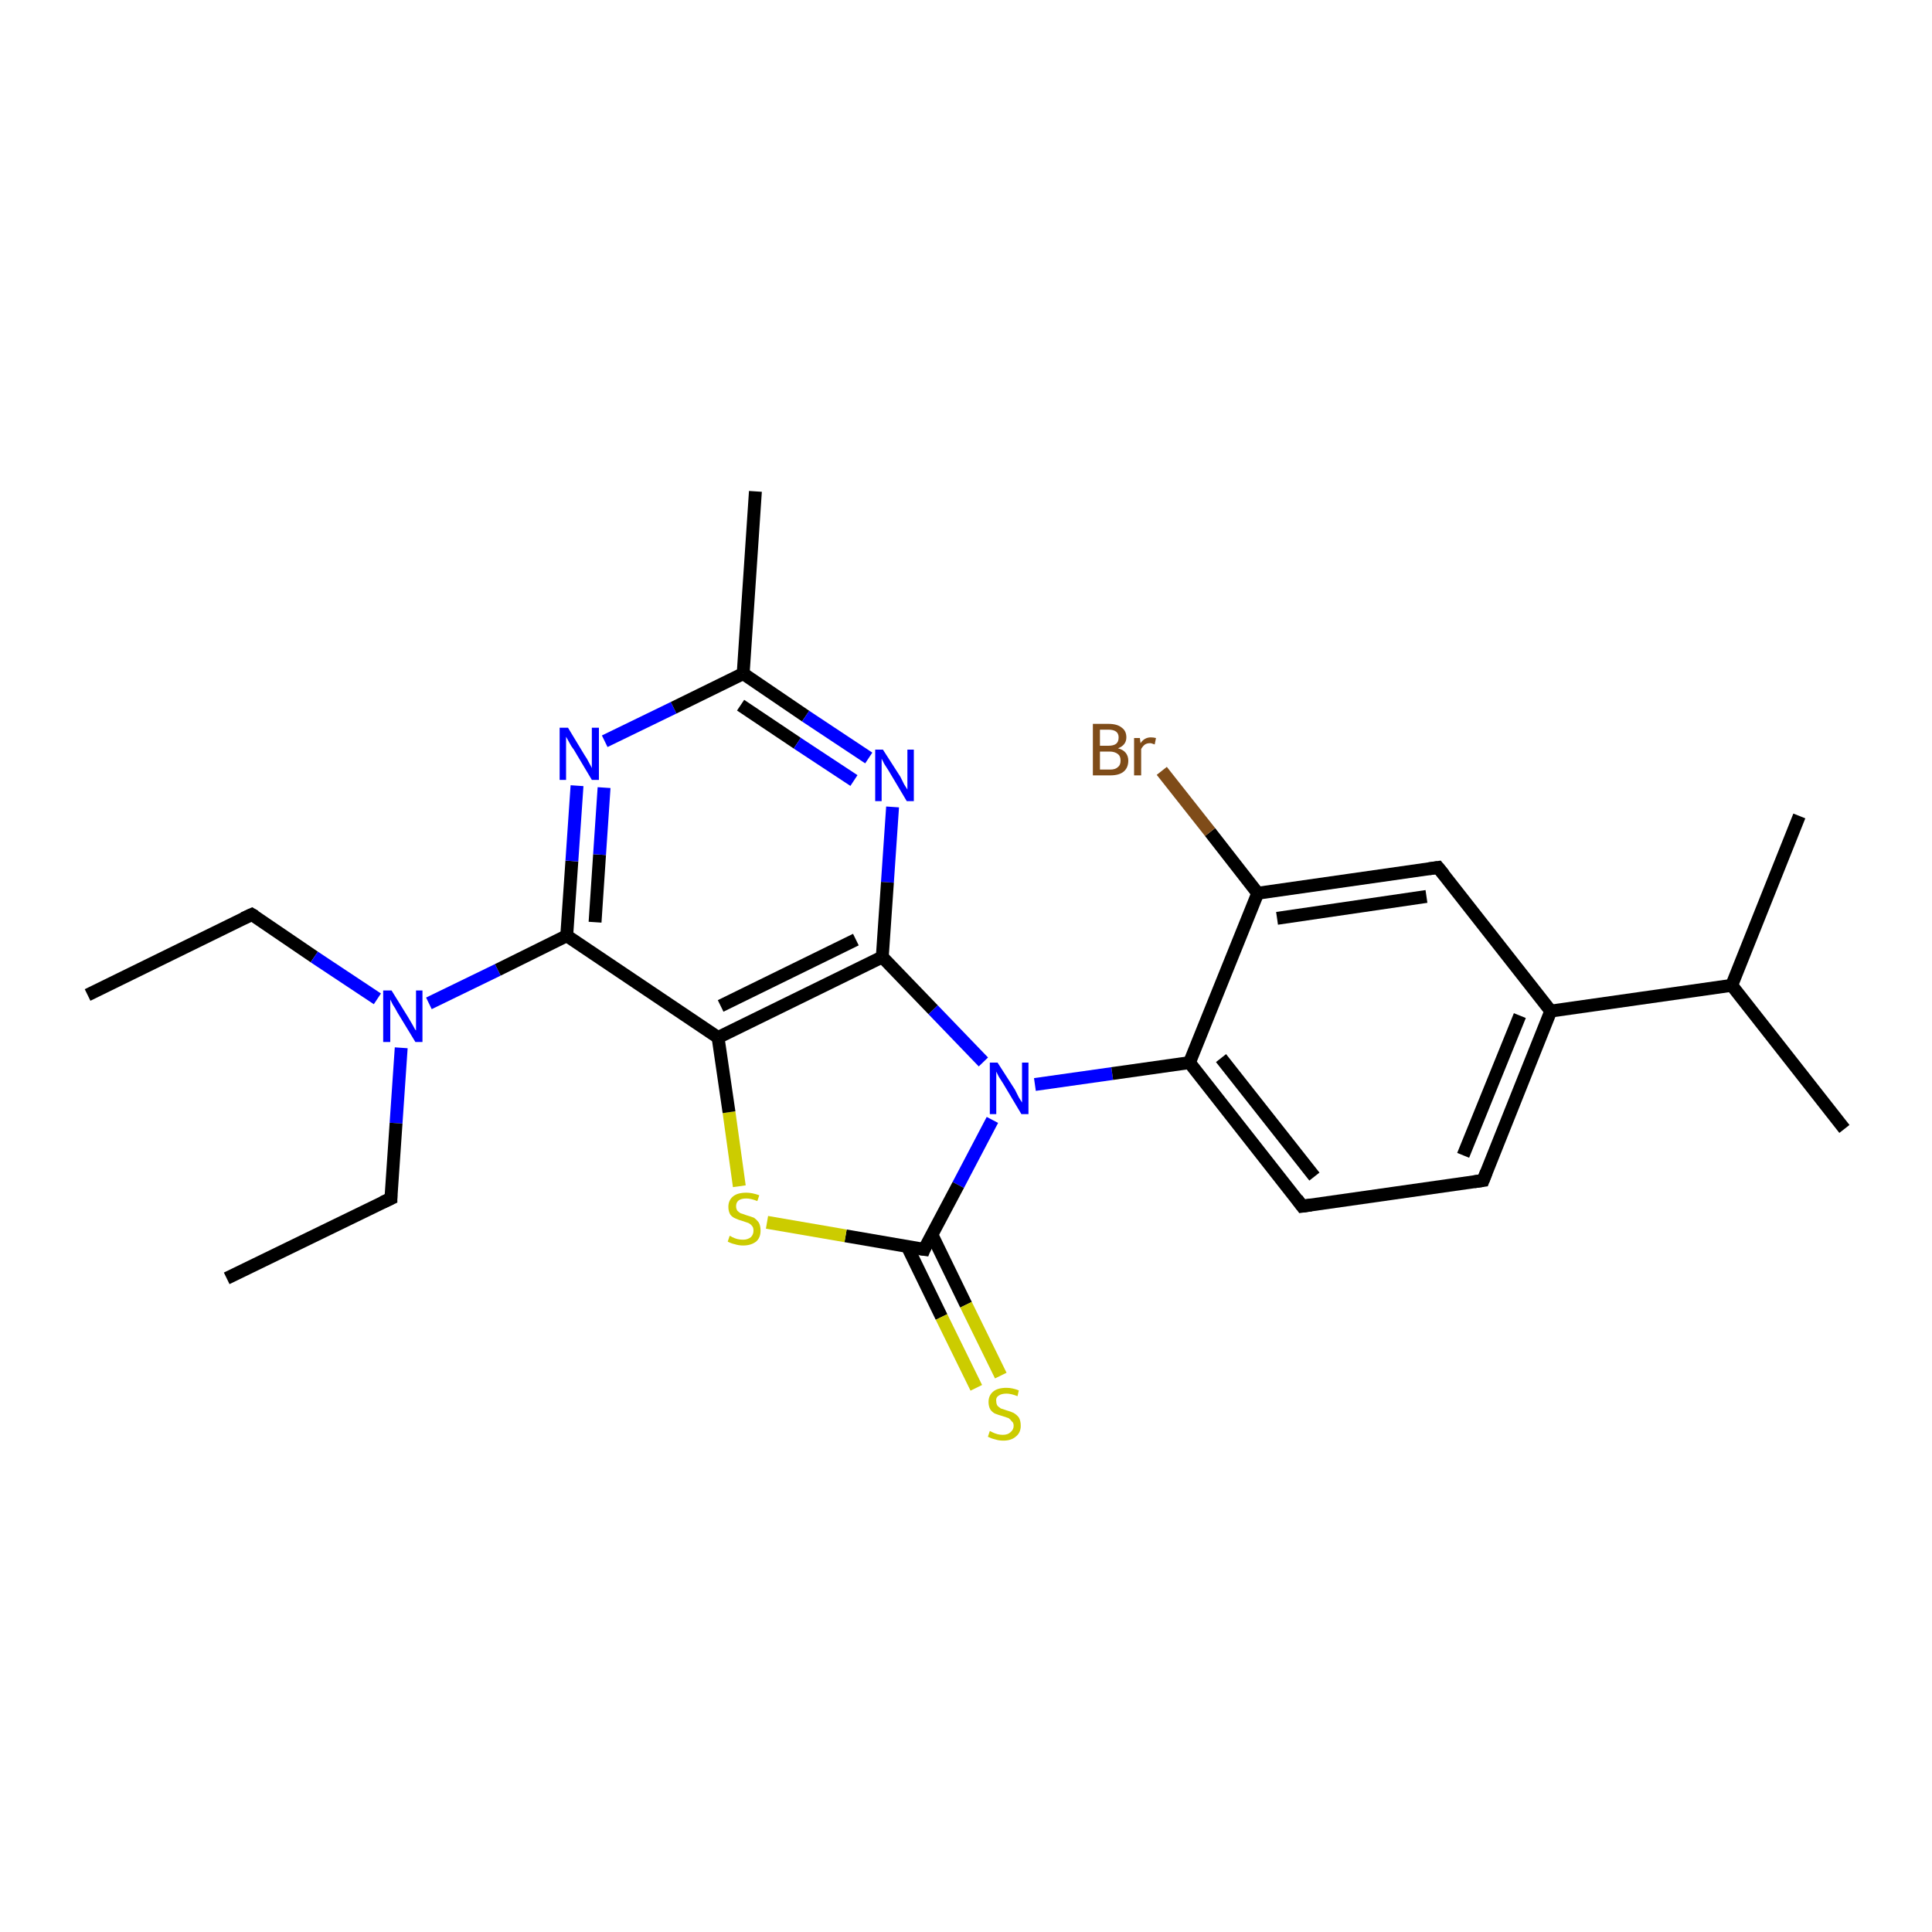 <?xml version='1.0' encoding='iso-8859-1'?>
<svg version='1.1' baseProfile='full'
              xmlns='http://www.w3.org/2000/svg'
                      xmlns:rdkit='http://www.rdkit.org/xml'
                      xmlns:xlink='http://www.w3.org/1999/xlink'
                  xml:space='preserve'
width='300px' height='300px' viewBox='0 0 300 300'>
<!-- END OF HEADER -->
<rect style='opacity:1.0;fill:#FFFFFF;stroke:none' width='300.0' height='300.0' x='0.0' y='0.0'> </rect>
<path class='bond-0 atom-0 atom-1' d='M 13.6,154.5 L 39.1,142.0' style='fill:none;fill-rule:evenodd;stroke:#000000;stroke-width:2.0px;stroke-linecap:butt;stroke-linejoin:miter;stroke-opacity:1' />
<path class='bond-1 atom-1 atom-2' d='M 39.1,142.0 L 48.8,148.6' style='fill:none;fill-rule:evenodd;stroke:#000000;stroke-width:2.0px;stroke-linecap:butt;stroke-linejoin:miter;stroke-opacity:1' />
<path class='bond-1 atom-1 atom-2' d='M 48.8,148.6 L 58.6,155.1' style='fill:none;fill-rule:evenodd;stroke:#0000FF;stroke-width:2.0px;stroke-linecap:butt;stroke-linejoin:miter;stroke-opacity:1' />
<path class='bond-2 atom-2 atom-3' d='M 62.3,162.7 L 61.5,174.4' style='fill:none;fill-rule:evenodd;stroke:#0000FF;stroke-width:2.0px;stroke-linecap:butt;stroke-linejoin:miter;stroke-opacity:1' />
<path class='bond-2 atom-2 atom-3' d='M 61.5,174.4 L 60.7,186.1' style='fill:none;fill-rule:evenodd;stroke:#000000;stroke-width:2.0px;stroke-linecap:butt;stroke-linejoin:miter;stroke-opacity:1' />
<path class='bond-3 atom-3 atom-4' d='M 60.7,186.1 L 35.2,198.5' style='fill:none;fill-rule:evenodd;stroke:#000000;stroke-width:2.0px;stroke-linecap:butt;stroke-linejoin:miter;stroke-opacity:1' />
<path class='bond-4 atom-2 atom-5' d='M 66.6,155.8 L 77.3,150.6' style='fill:none;fill-rule:evenodd;stroke:#0000FF;stroke-width:2.0px;stroke-linecap:butt;stroke-linejoin:miter;stroke-opacity:1' />
<path class='bond-4 atom-2 atom-5' d='M 77.3,150.6 L 88.0,145.3' style='fill:none;fill-rule:evenodd;stroke:#000000;stroke-width:2.0px;stroke-linecap:butt;stroke-linejoin:miter;stroke-opacity:1' />
<path class='bond-5 atom-5 atom-6' d='M 88.0,145.3 L 88.8,133.7' style='fill:none;fill-rule:evenodd;stroke:#000000;stroke-width:2.0px;stroke-linecap:butt;stroke-linejoin:miter;stroke-opacity:1' />
<path class='bond-5 atom-5 atom-6' d='M 88.8,133.7 L 89.6,122.0' style='fill:none;fill-rule:evenodd;stroke:#0000FF;stroke-width:2.0px;stroke-linecap:butt;stroke-linejoin:miter;stroke-opacity:1' />
<path class='bond-5 atom-5 atom-6' d='M 92.4,143.2 L 93.1,132.7' style='fill:none;fill-rule:evenodd;stroke:#000000;stroke-width:2.0px;stroke-linecap:butt;stroke-linejoin:miter;stroke-opacity:1' />
<path class='bond-5 atom-5 atom-6' d='M 93.1,132.7 L 93.8,122.3' style='fill:none;fill-rule:evenodd;stroke:#0000FF;stroke-width:2.0px;stroke-linecap:butt;stroke-linejoin:miter;stroke-opacity:1' />
<path class='bond-6 atom-6 atom-7' d='M 93.9,115.1 L 104.6,109.9' style='fill:none;fill-rule:evenodd;stroke:#0000FF;stroke-width:2.0px;stroke-linecap:butt;stroke-linejoin:miter;stroke-opacity:1' />
<path class='bond-6 atom-6 atom-7' d='M 104.6,109.9 L 115.4,104.6' style='fill:none;fill-rule:evenodd;stroke:#000000;stroke-width:2.0px;stroke-linecap:butt;stroke-linejoin:miter;stroke-opacity:1' />
<path class='bond-7 atom-7 atom-8' d='M 115.4,104.6 L 117.3,76.3' style='fill:none;fill-rule:evenodd;stroke:#000000;stroke-width:2.0px;stroke-linecap:butt;stroke-linejoin:miter;stroke-opacity:1' />
<path class='bond-8 atom-7 atom-9' d='M 115.4,104.6 L 125.1,111.2' style='fill:none;fill-rule:evenodd;stroke:#000000;stroke-width:2.0px;stroke-linecap:butt;stroke-linejoin:miter;stroke-opacity:1' />
<path class='bond-8 atom-7 atom-9' d='M 125.1,111.2 L 134.9,117.7' style='fill:none;fill-rule:evenodd;stroke:#0000FF;stroke-width:2.0px;stroke-linecap:butt;stroke-linejoin:miter;stroke-opacity:1' />
<path class='bond-8 atom-7 atom-9' d='M 115.0,109.5 L 123.8,115.4' style='fill:none;fill-rule:evenodd;stroke:#000000;stroke-width:2.0px;stroke-linecap:butt;stroke-linejoin:miter;stroke-opacity:1' />
<path class='bond-8 atom-7 atom-9' d='M 123.8,115.4 L 132.6,121.2' style='fill:none;fill-rule:evenodd;stroke:#0000FF;stroke-width:2.0px;stroke-linecap:butt;stroke-linejoin:miter;stroke-opacity:1' />
<path class='bond-9 atom-9 atom-10' d='M 138.6,125.3 L 137.8,137.0' style='fill:none;fill-rule:evenodd;stroke:#0000FF;stroke-width:2.0px;stroke-linecap:butt;stroke-linejoin:miter;stroke-opacity:1' />
<path class='bond-9 atom-9 atom-10' d='M 137.8,137.0 L 137.0,148.6' style='fill:none;fill-rule:evenodd;stroke:#000000;stroke-width:2.0px;stroke-linecap:butt;stroke-linejoin:miter;stroke-opacity:1' />
<path class='bond-10 atom-10 atom-11' d='M 137.0,148.6 L 144.9,156.8' style='fill:none;fill-rule:evenodd;stroke:#000000;stroke-width:2.0px;stroke-linecap:butt;stroke-linejoin:miter;stroke-opacity:1' />
<path class='bond-10 atom-10 atom-11' d='M 144.9,156.8 L 152.7,164.9' style='fill:none;fill-rule:evenodd;stroke:#0000FF;stroke-width:2.0px;stroke-linecap:butt;stroke-linejoin:miter;stroke-opacity:1' />
<path class='bond-11 atom-11 atom-12' d='M 160.7,168.4 L 172.7,166.7' style='fill:none;fill-rule:evenodd;stroke:#0000FF;stroke-width:2.0px;stroke-linecap:butt;stroke-linejoin:miter;stroke-opacity:1' />
<path class='bond-11 atom-11 atom-12' d='M 172.7,166.7 L 184.7,165.0' style='fill:none;fill-rule:evenodd;stroke:#000000;stroke-width:2.0px;stroke-linecap:butt;stroke-linejoin:miter;stroke-opacity:1' />
<path class='bond-12 atom-12 atom-13' d='M 184.7,165.0 L 202.2,187.3' style='fill:none;fill-rule:evenodd;stroke:#000000;stroke-width:2.0px;stroke-linecap:butt;stroke-linejoin:miter;stroke-opacity:1' />
<path class='bond-12 atom-12 atom-13' d='M 189.6,164.3 L 204.1,182.7' style='fill:none;fill-rule:evenodd;stroke:#000000;stroke-width:2.0px;stroke-linecap:butt;stroke-linejoin:miter;stroke-opacity:1' />
<path class='bond-13 atom-13 atom-14' d='M 202.2,187.3 L 230.3,183.3' style='fill:none;fill-rule:evenodd;stroke:#000000;stroke-width:2.0px;stroke-linecap:butt;stroke-linejoin:miter;stroke-opacity:1' />
<path class='bond-14 atom-14 atom-15' d='M 230.3,183.3 L 240.8,157.0' style='fill:none;fill-rule:evenodd;stroke:#000000;stroke-width:2.0px;stroke-linecap:butt;stroke-linejoin:miter;stroke-opacity:1' />
<path class='bond-14 atom-14 atom-15' d='M 227.2,179.4 L 236.0,157.7' style='fill:none;fill-rule:evenodd;stroke:#000000;stroke-width:2.0px;stroke-linecap:butt;stroke-linejoin:miter;stroke-opacity:1' />
<path class='bond-15 atom-15 atom-16' d='M 240.8,157.0 L 223.3,134.7' style='fill:none;fill-rule:evenodd;stroke:#000000;stroke-width:2.0px;stroke-linecap:butt;stroke-linejoin:miter;stroke-opacity:1' />
<path class='bond-16 atom-16 atom-17' d='M 223.3,134.7 L 195.3,138.7' style='fill:none;fill-rule:evenodd;stroke:#000000;stroke-width:2.0px;stroke-linecap:butt;stroke-linejoin:miter;stroke-opacity:1' />
<path class='bond-16 atom-16 atom-17' d='M 221.5,139.2 L 198.3,142.6' style='fill:none;fill-rule:evenodd;stroke:#000000;stroke-width:2.0px;stroke-linecap:butt;stroke-linejoin:miter;stroke-opacity:1' />
<path class='bond-17 atom-17 atom-18' d='M 195.3,138.7 L 187.9,129.2' style='fill:none;fill-rule:evenodd;stroke:#000000;stroke-width:2.0px;stroke-linecap:butt;stroke-linejoin:miter;stroke-opacity:1' />
<path class='bond-17 atom-17 atom-18' d='M 187.9,129.2 L 180.4,119.7' style='fill:none;fill-rule:evenodd;stroke:#7F4C19;stroke-width:2.0px;stroke-linecap:butt;stroke-linejoin:miter;stroke-opacity:1' />
<path class='bond-18 atom-15 atom-19' d='M 240.8,157.0 L 268.9,153.0' style='fill:none;fill-rule:evenodd;stroke:#000000;stroke-width:2.0px;stroke-linecap:butt;stroke-linejoin:miter;stroke-opacity:1' />
<path class='bond-19 atom-19 atom-20' d='M 268.9,153.0 L 286.4,175.3' style='fill:none;fill-rule:evenodd;stroke:#000000;stroke-width:2.0px;stroke-linecap:butt;stroke-linejoin:miter;stroke-opacity:1' />
<path class='bond-20 atom-19 atom-21' d='M 268.9,153.0 L 279.4,126.7' style='fill:none;fill-rule:evenodd;stroke:#000000;stroke-width:2.0px;stroke-linecap:butt;stroke-linejoin:miter;stroke-opacity:1' />
<path class='bond-21 atom-11 atom-22' d='M 154.1,173.9 L 148.8,184.0' style='fill:none;fill-rule:evenodd;stroke:#0000FF;stroke-width:2.0px;stroke-linecap:butt;stroke-linejoin:miter;stroke-opacity:1' />
<path class='bond-21 atom-11 atom-22' d='M 148.8,184.0 L 143.5,194.0' style='fill:none;fill-rule:evenodd;stroke:#000000;stroke-width:2.0px;stroke-linecap:butt;stroke-linejoin:miter;stroke-opacity:1' />
<path class='bond-22 atom-22 atom-23' d='M 140.9,193.6 L 146.2,204.5' style='fill:none;fill-rule:evenodd;stroke:#000000;stroke-width:2.0px;stroke-linecap:butt;stroke-linejoin:miter;stroke-opacity:1' />
<path class='bond-22 atom-22 atom-23' d='M 146.2,204.5 L 151.6,215.5' style='fill:none;fill-rule:evenodd;stroke:#CCCC00;stroke-width:2.0px;stroke-linecap:butt;stroke-linejoin:miter;stroke-opacity:1' />
<path class='bond-22 atom-22 atom-23' d='M 144.7,191.7 L 150.0,202.6' style='fill:none;fill-rule:evenodd;stroke:#000000;stroke-width:2.0px;stroke-linecap:butt;stroke-linejoin:miter;stroke-opacity:1' />
<path class='bond-22 atom-22 atom-23' d='M 150.0,202.6 L 155.4,213.6' style='fill:none;fill-rule:evenodd;stroke:#CCCC00;stroke-width:2.0px;stroke-linecap:butt;stroke-linejoin:miter;stroke-opacity:1' />
<path class='bond-23 atom-22 atom-24' d='M 143.5,194.0 L 131.3,191.9' style='fill:none;fill-rule:evenodd;stroke:#000000;stroke-width:2.0px;stroke-linecap:butt;stroke-linejoin:miter;stroke-opacity:1' />
<path class='bond-23 atom-22 atom-24' d='M 131.3,191.9 L 119.1,189.8' style='fill:none;fill-rule:evenodd;stroke:#CCCC00;stroke-width:2.0px;stroke-linecap:butt;stroke-linejoin:miter;stroke-opacity:1' />
<path class='bond-24 atom-24 atom-25' d='M 114.8,184.2 L 113.2,172.7' style='fill:none;fill-rule:evenodd;stroke:#CCCC00;stroke-width:2.0px;stroke-linecap:butt;stroke-linejoin:miter;stroke-opacity:1' />
<path class='bond-24 atom-24 atom-25' d='M 113.2,172.7 L 111.5,161.1' style='fill:none;fill-rule:evenodd;stroke:#000000;stroke-width:2.0px;stroke-linecap:butt;stroke-linejoin:miter;stroke-opacity:1' />
<path class='bond-25 atom-25 atom-5' d='M 111.5,161.1 L 88.0,145.3' style='fill:none;fill-rule:evenodd;stroke:#000000;stroke-width:2.0px;stroke-linecap:butt;stroke-linejoin:miter;stroke-opacity:1' />
<path class='bond-26 atom-25 atom-10' d='M 111.5,161.1 L 137.0,148.6' style='fill:none;fill-rule:evenodd;stroke:#000000;stroke-width:2.0px;stroke-linecap:butt;stroke-linejoin:miter;stroke-opacity:1' />
<path class='bond-26 atom-25 atom-10' d='M 111.9,156.2 L 132.9,145.9' style='fill:none;fill-rule:evenodd;stroke:#000000;stroke-width:2.0px;stroke-linecap:butt;stroke-linejoin:miter;stroke-opacity:1' />
<path class='bond-27 atom-17 atom-12' d='M 195.3,138.7 L 184.7,165.0' style='fill:none;fill-rule:evenodd;stroke:#000000;stroke-width:2.0px;stroke-linecap:butt;stroke-linejoin:miter;stroke-opacity:1' />
<path d='M 37.8,142.6 L 39.1,142.0 L 39.6,142.3' style='fill:none;stroke:#000000;stroke-width:2.0px;stroke-linecap:butt;stroke-linejoin:miter;stroke-opacity:1;' />
<path d='M 60.7,185.5 L 60.7,186.1 L 59.4,186.7' style='fill:none;stroke:#000000;stroke-width:2.0px;stroke-linecap:butt;stroke-linejoin:miter;stroke-opacity:1;' />
<path d='M 201.4,186.2 L 202.2,187.3 L 203.6,187.1' style='fill:none;stroke:#000000;stroke-width:2.0px;stroke-linecap:butt;stroke-linejoin:miter;stroke-opacity:1;' />
<path d='M 228.9,183.5 L 230.3,183.3 L 230.8,182.0' style='fill:none;stroke:#000000;stroke-width:2.0px;stroke-linecap:butt;stroke-linejoin:miter;stroke-opacity:1;' />
<path d='M 224.2,135.8 L 223.3,134.7 L 221.9,134.9' style='fill:none;stroke:#000000;stroke-width:2.0px;stroke-linecap:butt;stroke-linejoin:miter;stroke-opacity:1;' />
<path d='M 143.7,193.5 L 143.5,194.0 L 142.8,193.9' style='fill:none;stroke:#000000;stroke-width:2.0px;stroke-linecap:butt;stroke-linejoin:miter;stroke-opacity:1;' />
<path class='atom-2' d='M 60.8 153.8
L 63.4 158.0
Q 63.7 158.5, 64.1 159.2
Q 64.5 160.0, 64.6 160.0
L 64.6 153.8
L 65.6 153.8
L 65.6 161.8
L 64.5 161.8
L 61.7 157.2
Q 61.4 156.6, 61.0 156.0
Q 60.7 155.4, 60.6 155.2
L 60.6 161.8
L 59.5 161.8
L 59.5 153.8
L 60.8 153.8
' fill='#0000FF'/>
<path class='atom-6' d='M 88.2 113.0
L 90.8 117.3
Q 91.1 117.7, 91.5 118.5
Q 91.9 119.2, 91.9 119.3
L 91.9 113.0
L 93.0 113.0
L 93.0 121.1
L 91.9 121.1
L 89.1 116.4
Q 88.7 115.9, 88.4 115.3
Q 88.0 114.6, 87.9 114.4
L 87.9 121.1
L 86.9 121.1
L 86.9 113.0
L 88.2 113.0
' fill='#0000FF'/>
<path class='atom-9' d='M 137.1 116.4
L 139.8 120.6
Q 140.0 121.0, 140.4 121.8
Q 140.9 122.6, 140.9 122.6
L 140.9 116.4
L 141.9 116.4
L 141.9 124.4
L 140.8 124.4
L 138.0 119.7
Q 137.7 119.2, 137.3 118.6
Q 137.0 118.0, 136.9 117.8
L 136.9 124.4
L 135.9 124.4
L 135.9 116.4
L 137.1 116.4
' fill='#0000FF'/>
<path class='atom-11' d='M 154.9 165.0
L 157.6 169.2
Q 157.8 169.6, 158.2 170.4
Q 158.7 171.2, 158.7 171.2
L 158.7 165.0
L 159.7 165.0
L 159.7 173.0
L 158.6 173.0
L 155.8 168.3
Q 155.5 167.8, 155.1 167.2
Q 154.8 166.6, 154.7 166.4
L 154.7 173.0
L 153.7 173.0
L 153.7 165.0
L 154.9 165.0
' fill='#0000FF'/>
<path class='atom-18' d='M 173.6 116.2
Q 174.4 116.4, 174.8 116.9
Q 175.2 117.4, 175.2 118.1
Q 175.2 119.2, 174.5 119.8
Q 173.8 120.4, 172.4 120.4
L 169.7 120.4
L 169.7 112.4
L 172.1 112.4
Q 173.5 112.4, 174.2 113.0
Q 174.9 113.5, 174.9 114.5
Q 174.9 115.7, 173.6 116.2
M 170.8 113.3
L 170.8 115.8
L 172.1 115.8
Q 172.9 115.8, 173.3 115.5
Q 173.7 115.2, 173.7 114.5
Q 173.7 113.3, 172.1 113.3
L 170.8 113.3
M 172.4 119.5
Q 173.2 119.5, 173.6 119.1
Q 174.0 118.8, 174.0 118.1
Q 174.0 117.4, 173.6 117.1
Q 173.1 116.7, 172.3 116.7
L 170.8 116.7
L 170.8 119.5
L 172.4 119.5
' fill='#7F4C19'/>
<path class='atom-18' d='M 177.0 114.6
L 177.1 115.4
Q 177.7 114.5, 178.7 114.5
Q 179.1 114.5, 179.5 114.6
L 179.3 115.6
Q 178.8 115.4, 178.6 115.4
Q 178.1 115.4, 177.8 115.6
Q 177.5 115.8, 177.2 116.3
L 177.2 120.4
L 176.1 120.4
L 176.1 114.6
L 177.0 114.6
' fill='#7F4C19'/>
<path class='atom-23' d='M 153.7 222.2
Q 153.7 222.2, 154.1 222.4
Q 154.5 222.6, 154.9 222.7
Q 155.3 222.8, 155.7 222.8
Q 156.5 222.8, 156.9 222.4
Q 157.4 222.0, 157.4 221.4
Q 157.4 220.9, 157.1 220.7
Q 156.9 220.4, 156.6 220.2
Q 156.3 220.1, 155.7 219.9
Q 155.0 219.7, 154.5 219.5
Q 154.1 219.3, 153.8 218.9
Q 153.5 218.4, 153.5 217.7
Q 153.5 216.7, 154.2 216.1
Q 154.9 215.5, 156.3 215.5
Q 157.2 215.5, 158.2 215.9
L 158.0 216.8
Q 157.0 216.4, 156.3 216.4
Q 155.5 216.4, 155.1 216.7
Q 154.6 217.0, 154.7 217.6
Q 154.7 218.0, 154.9 218.3
Q 155.1 218.5, 155.4 218.7
Q 155.7 218.8, 156.3 219.0
Q 157.0 219.2, 157.4 219.4
Q 157.9 219.7, 158.2 220.1
Q 158.5 220.6, 158.5 221.4
Q 158.5 222.5, 157.7 223.1
Q 157.0 223.7, 155.8 223.7
Q 155.1 223.7, 154.5 223.5
Q 154.0 223.4, 153.4 223.1
L 153.7 222.2
' fill='#CCCC00'/>
<path class='atom-24' d='M 113.3 191.9
Q 113.4 191.9, 113.7 192.1
Q 114.1 192.3, 114.5 192.4
Q 114.9 192.5, 115.4 192.5
Q 116.1 192.5, 116.6 192.1
Q 117.0 191.7, 117.0 191.1
Q 117.0 190.6, 116.8 190.4
Q 116.6 190.1, 116.2 189.9
Q 115.9 189.8, 115.3 189.6
Q 114.6 189.4, 114.2 189.2
Q 113.7 189.0, 113.4 188.6
Q 113.1 188.1, 113.1 187.4
Q 113.1 186.4, 113.8 185.8
Q 114.5 185.2, 115.9 185.2
Q 116.8 185.2, 117.9 185.6
L 117.6 186.5
Q 116.6 186.1, 115.9 186.1
Q 115.1 186.1, 114.7 186.4
Q 114.3 186.7, 114.3 187.3
Q 114.3 187.7, 114.5 188.0
Q 114.7 188.2, 115.0 188.4
Q 115.4 188.5, 115.9 188.7
Q 116.6 188.9, 117.1 189.1
Q 117.5 189.4, 117.8 189.8
Q 118.1 190.3, 118.1 191.1
Q 118.1 192.2, 117.4 192.8
Q 116.6 193.4, 115.4 193.4
Q 114.7 193.4, 114.1 193.2
Q 113.6 193.1, 113.0 192.8
L 113.3 191.9
' fill='#CCCC00'/>
</svg>
